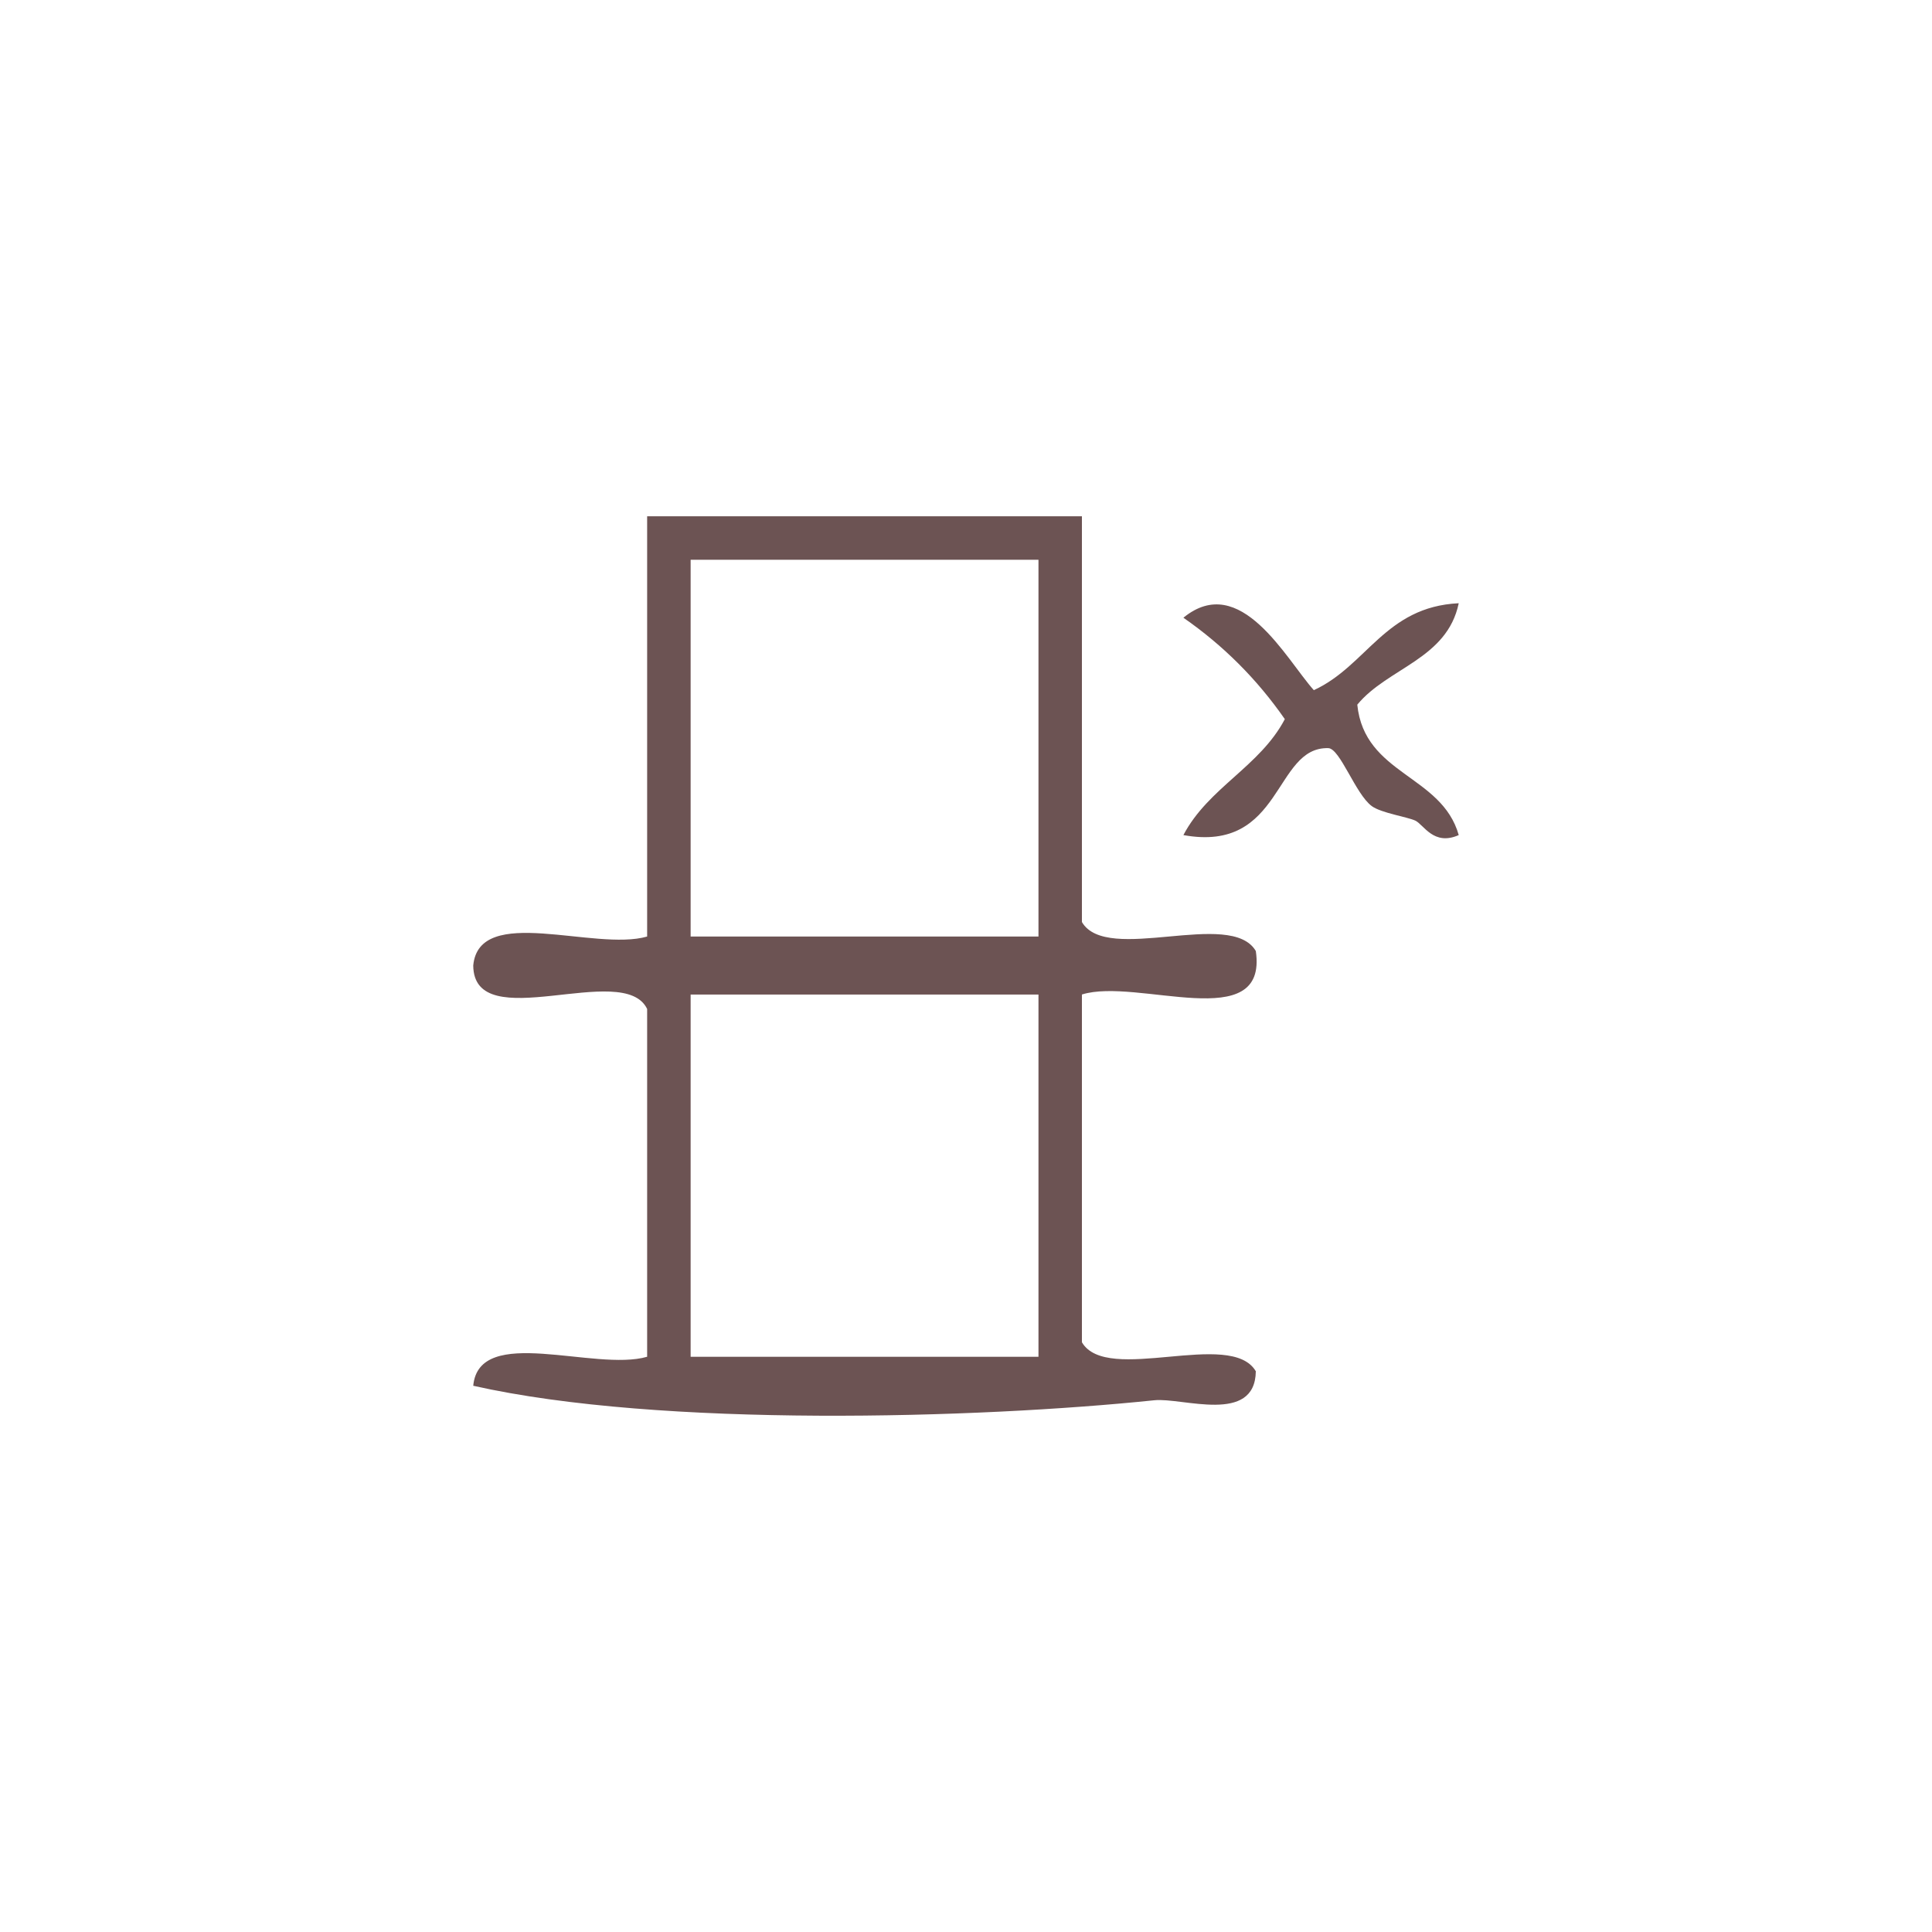 <?xml version="1.0" encoding="UTF-8" standalone="no"?>
<!-- Generator: Adobe Illustrator 15.0.0, SVG Export Plug-In . SVG Version: 6.00 Build 0)  -->

<svg
   xmlns:dc="http://purl.org/dc/elements/1.1/"
   xmlns:cc="http://creativecommons.org/ns#"
   xmlns:rdf="http://www.w3.org/1999/02/22-rdf-syntax-ns#"
   xmlns:svg="http://www.w3.org/2000/svg"
   xmlns="http://www.w3.org/2000/svg"
   xmlns:sodipodi="http://sodipodi.sourceforge.net/DTD/sodipodi-0.dtd"
   xmlns:inkscape="http://www.inkscape.org/namespaces/inkscape"
   version="1.1"
   id="Calque_1"
   x="0px"
   y="0px"
   width="100px"
   height="100px"
   viewBox="0 0 100 100"
   style="enable-background:new 0 0 100 100;"
   xml:space="preserve"
   sodipodi:docname="unideo-20-floor.svg"
   inkscape:version="0.92.1 r15371"><defs
   id="defs15" /><sodipodi:namedview
   pagecolor="#ffffff"
   bordercolor="#666666"
   borderopacity="1"
   objecttolerance="10"
   gridtolerance="10"
   guidetolerance="10"
   inkscape:pageopacity="0"
   inkscape:pageshadow="2"
   inkscape:window-width="1296"
   inkscape:window-height="823"
   id="namedview13"
   showgrid="false"
   inkscape:zoom="2.36"
   inkscape:cx="50"
   inkscape:cy="50"
   inkscape:window-x="0"
   inkscape:window-y="0"
   inkscape:window-maximized="0"
   inkscape:current-layer="Calque_1" />
<g
   id="g10"
   style="fill:#6c5353">
	<g
   id="g8"
   style="fill:#6c5353">
		<g
   id="g6"
   style="fill:#6c5353">
			<path
   d="M33.496,26.722c7.501,0,15.003,0,22.504,0c0,7.001,0,14.002,0,21.003c1.294,2.207,7.707-0.707,9.001,1.5     c0.641,4.391-6.147,1.353-9.001,2.25c0,6,0,12,0,18.001c1.294,2.207,7.707-0.706,9.001,1.501c-0.037,2.768-3.797,1.35-5.251,1.5     c-9.115,0.946-25.556,1.435-35.255-0.75c0.298-3.201,6.286-0.716,9.001-1.501c0-6,0-12.001,0-18.001     c-1.212-2.539-8.971,1.471-9.001-2.25c0.298-3.202,6.286-0.716,9.001-1.5C33.496,41.225,33.496,33.973,33.496,26.722z      M35.747,48.476c6.001,0,12.003,0,18.004,0c0-6.501,0-13.002,0-19.503c-6.001,0-12.003,0-18.004,0     C35.747,35.474,35.747,41.975,35.747,48.476z M35.747,70.227c6.001,0,12.003,0,18.004,0c0-6.25,0-12.501,0-18.751     c-6.001,0-12.003,0-18.004,0C35.747,57.726,35.747,63.977,35.747,70.227z"
   id="path2"
   style="fill:#6c5353" />
			<path
   d="M61.252,31.973c2.95-2.412,5.319,2.15,6.751,3.75c2.742-1.259,3.685-4.316,7.501-4.5     c-0.604,2.896-3.667,3.334-5.251,5.25c0.366,3.634,4.372,3.629,5.251,6.751c-1.304,0.578-1.813-0.548-2.251-0.75     c-0.419-0.194-1.763-0.392-2.25-0.75c-0.844-0.622-1.641-2.983-2.25-3c-2.834-0.083-2.333,5.44-7.501,4.5     c1.293-2.458,3.957-3.543,5.25-6.001C65.067,35.157,63.317,33.407,61.252,31.973z"
   id="path4"
   style="fill:#6c5353" />
		</g>
	</g>
</g>
</svg>